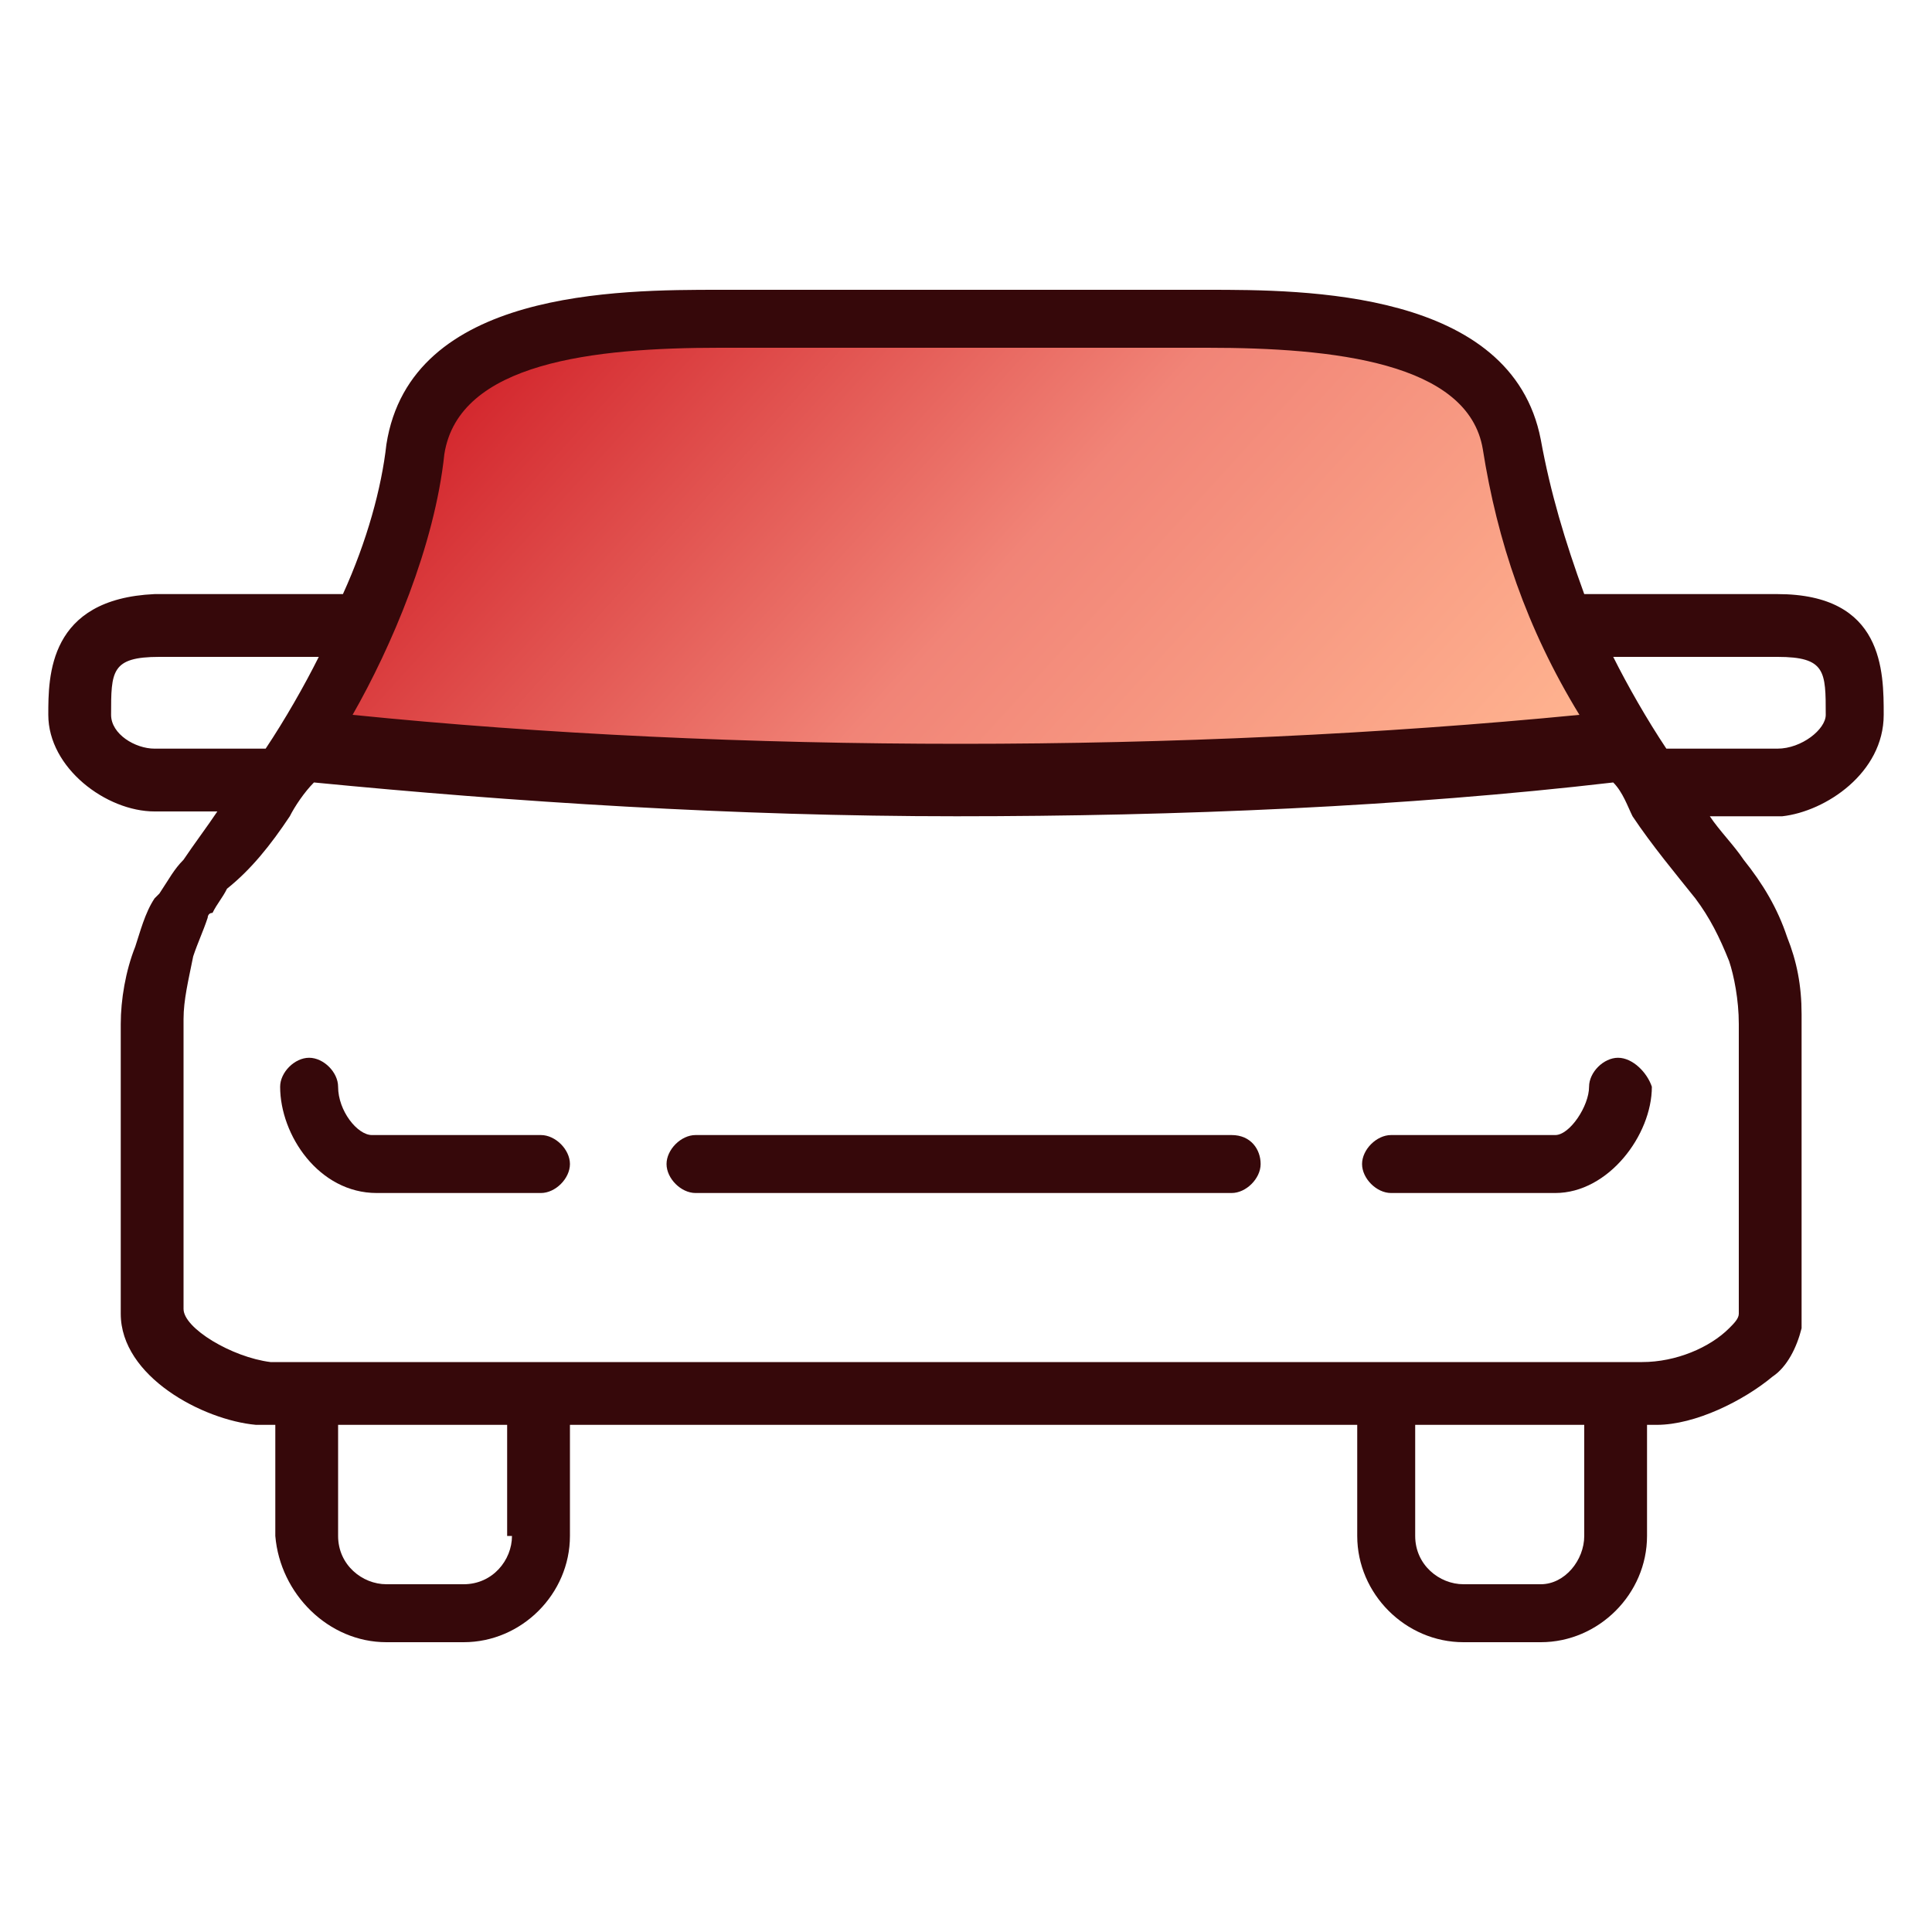 <?xml version="1.0" encoding="utf-8"?>
<!-- Generator: Adobe Illustrator 27.0.1, SVG Export Plug-In . SVG Version: 6.00 Build 0)  -->
<svg version="1.1" id="Layer_1" xmlns="http://www.w3.org/2000/svg" xmlns:xlink="http://www.w3.org/1999/xlink" x="0px" y="0px"
	 viewBox="0 0 40 40" style="enable-background:new 0 0 40 40;" xml:space="preserve">
<style type="text/css">
	.st0{fill:url(#SVGID_1_);}
	.st1{fill:#36080A;}
</style>
<g>
	<linearGradient id="SVGID_1_" gradientUnits="userSpaceOnUse" x1="28.011" y1="20.49" x2="11.482" y2="5.452">
		<stop  offset="0" style="stop-color:#FFB490"/>
		<stop  offset="0.5" style="stop-color:#F18477"/>
		<stop  offset="1" style="stop-color:#D2232A"/>
	</linearGradient>
	<path class="st0" d="M33.4,15.5L33.4,15.5l-27,0.2c1.4-2.1,2-4.1,2.3-6.4c0.4-2.5,3.7-2.7,6.3-2.7H25c2.6,0,5.9,0.2,6.3,2.7
		C31.7,12.1,32,13.6,33.4,15.5z"/>
	<g>
		<path class="st1" d="M25.5,23.5H14.4c-0.3,0-0.6,0.3-0.6,0.6c0,0.3,0.3,0.6,0.6,0.6h11.1c0.3,0,0.6-0.3,0.6-0.6
			C26.1,23.8,25.9,23.5,25.5,23.5z"/>
		<path class="st1" d="M11.2,23.5H7.7c-0.3,0-0.7-0.5-0.7-1c0-0.3-0.3-0.6-0.6-0.6c-0.3,0-0.6,0.3-0.6,0.6c0,1,0.8,2.2,2,2.2h3.4
			c0.3,0,0.6-0.3,0.6-0.6C11.8,23.8,11.5,23.5,11.2,23.5z"/>
		<path class="st1" d="M33.5,21.9c-0.3,0-0.6,0.3-0.6,0.6c0,0.4-0.4,1-0.7,1h-3.4c-0.3,0-0.6,0.3-0.6,0.6c0,0.3,0.3,0.6,0.6,0.6h3.4
			c1.1,0,2-1.2,2-2.2C34.1,22.2,33.8,21.9,33.5,21.9z"/>
		<path class="st1" d="M39,14.8c0-0.9,0-2.5-2.2-2.5h-4c-0.4-1.1-0.7-2.1-0.9-3.2C31.3,6,27,6,25,6H14.9C12.8,6,8.5,6,8,9.2
			c-0.1,0.9-0.4,2-0.9,3.1H3.2C1,12.4,1,14,1,14.8c0,1.1,1.2,2,2.2,2h1.3c-0.2,0.3-0.5,0.7-0.7,1c-0.2,0.2-0.3,0.4-0.5,0.7
			c0,0-0.1,0.1-0.1,0.1c-0.2,0.3-0.3,0.7-0.4,1c-0.2,0.5-0.3,1.1-0.3,1.6v6c0,1.3,1.7,2.2,2.8,2.3c0.2,0,0.3,0,0.4,0v2.3
			C5.8,33,6.8,34,8,34h1.6c1.2,0,2.2-1,2.2-2.2v-2.3h16.3v2.3c0,1.2,1,2.2,2.2,2.2h1.6c1.2,0,2.2-1,2.2-2.2v-2.3c0.1,0,0.2,0,0.2,0
			c0.8,0,1.8-0.5,2.4-1c0.3-0.2,0.5-0.6,0.6-1c0-0.1,0-0.2,0-0.3v-6c0-0.1,0-0.1,0-0.2c0-0.6-0.1-1.1-0.3-1.6
			c-0.2-0.6-0.5-1.1-0.9-1.6c-0.2-0.3-0.5-0.6-0.7-0.9h1.5C37.8,16.8,39,16,39,14.8z M36.8,13.6c1,0,1,0.3,1,1.2
			c0,0.3-0.5,0.7-1,0.7h-2.3c-0.4-0.6-0.8-1.3-1.1-1.9H36.8z M9.2,9.4c0.3-1.9,3.1-2.2,5.7-2.2H25c2.6,0,5.4,0.3,5.7,2.1
			c0.3,1.9,0.9,3.7,2,5.5c-8.2,0.8-17.5,0.8-25.4,0C8.1,13.4,9,11.3,9.2,9.4z M2.3,14.8c0-0.9,0-1.2,1-1.2h3.3
			c-0.3,0.6-0.7,1.3-1.1,1.9H3.2C2.8,15.5,2.3,15.2,2.3,14.8z M10.6,31.8c0,0.5-0.4,1-1,1H8c-0.5,0-1-0.4-1-1v-2.3h3.5V31.8z
			 M31.9,32.8h-1.6c-0.5,0-1-0.4-1-1v-2.3h3.5v2.3C32.8,32.3,32.4,32.8,31.9,32.8z M36,21.2c0,0.1,0,0.1,0,0.2l0,5.8
			c0,0.1-0.1,0.2-0.2,0.3c-0.4,0.4-1.1,0.7-1.8,0.7H5.8c-0.1,0-0.1,0-0.2,0c-0.8-0.1-1.8-0.7-1.8-1.1v-6c0-0.4,0.1-0.8,0.2-1.3
			c0.1-0.3,0.2-0.5,0.3-0.8c0,0,0-0.1,0.1-0.1c0.1-0.2,0.2-0.3,0.3-0.5C5.2,18,5.6,17.5,6,16.9c0.1-0.2,0.3-0.5,0.5-0.7
			c4.1,0.4,8.7,0.7,13.3,0.7c4.6,0,9.3-0.2,13.6-0.7c0.2,0.2,0.3,0.5,0.4,0.7c0.4,0.6,0.9,1.2,1.3,1.7c0.3,0.4,0.5,0.8,0.7,1.3
			C35.9,20.2,36,20.7,36,21.2z"/>
	</g>
</g>
</svg>
